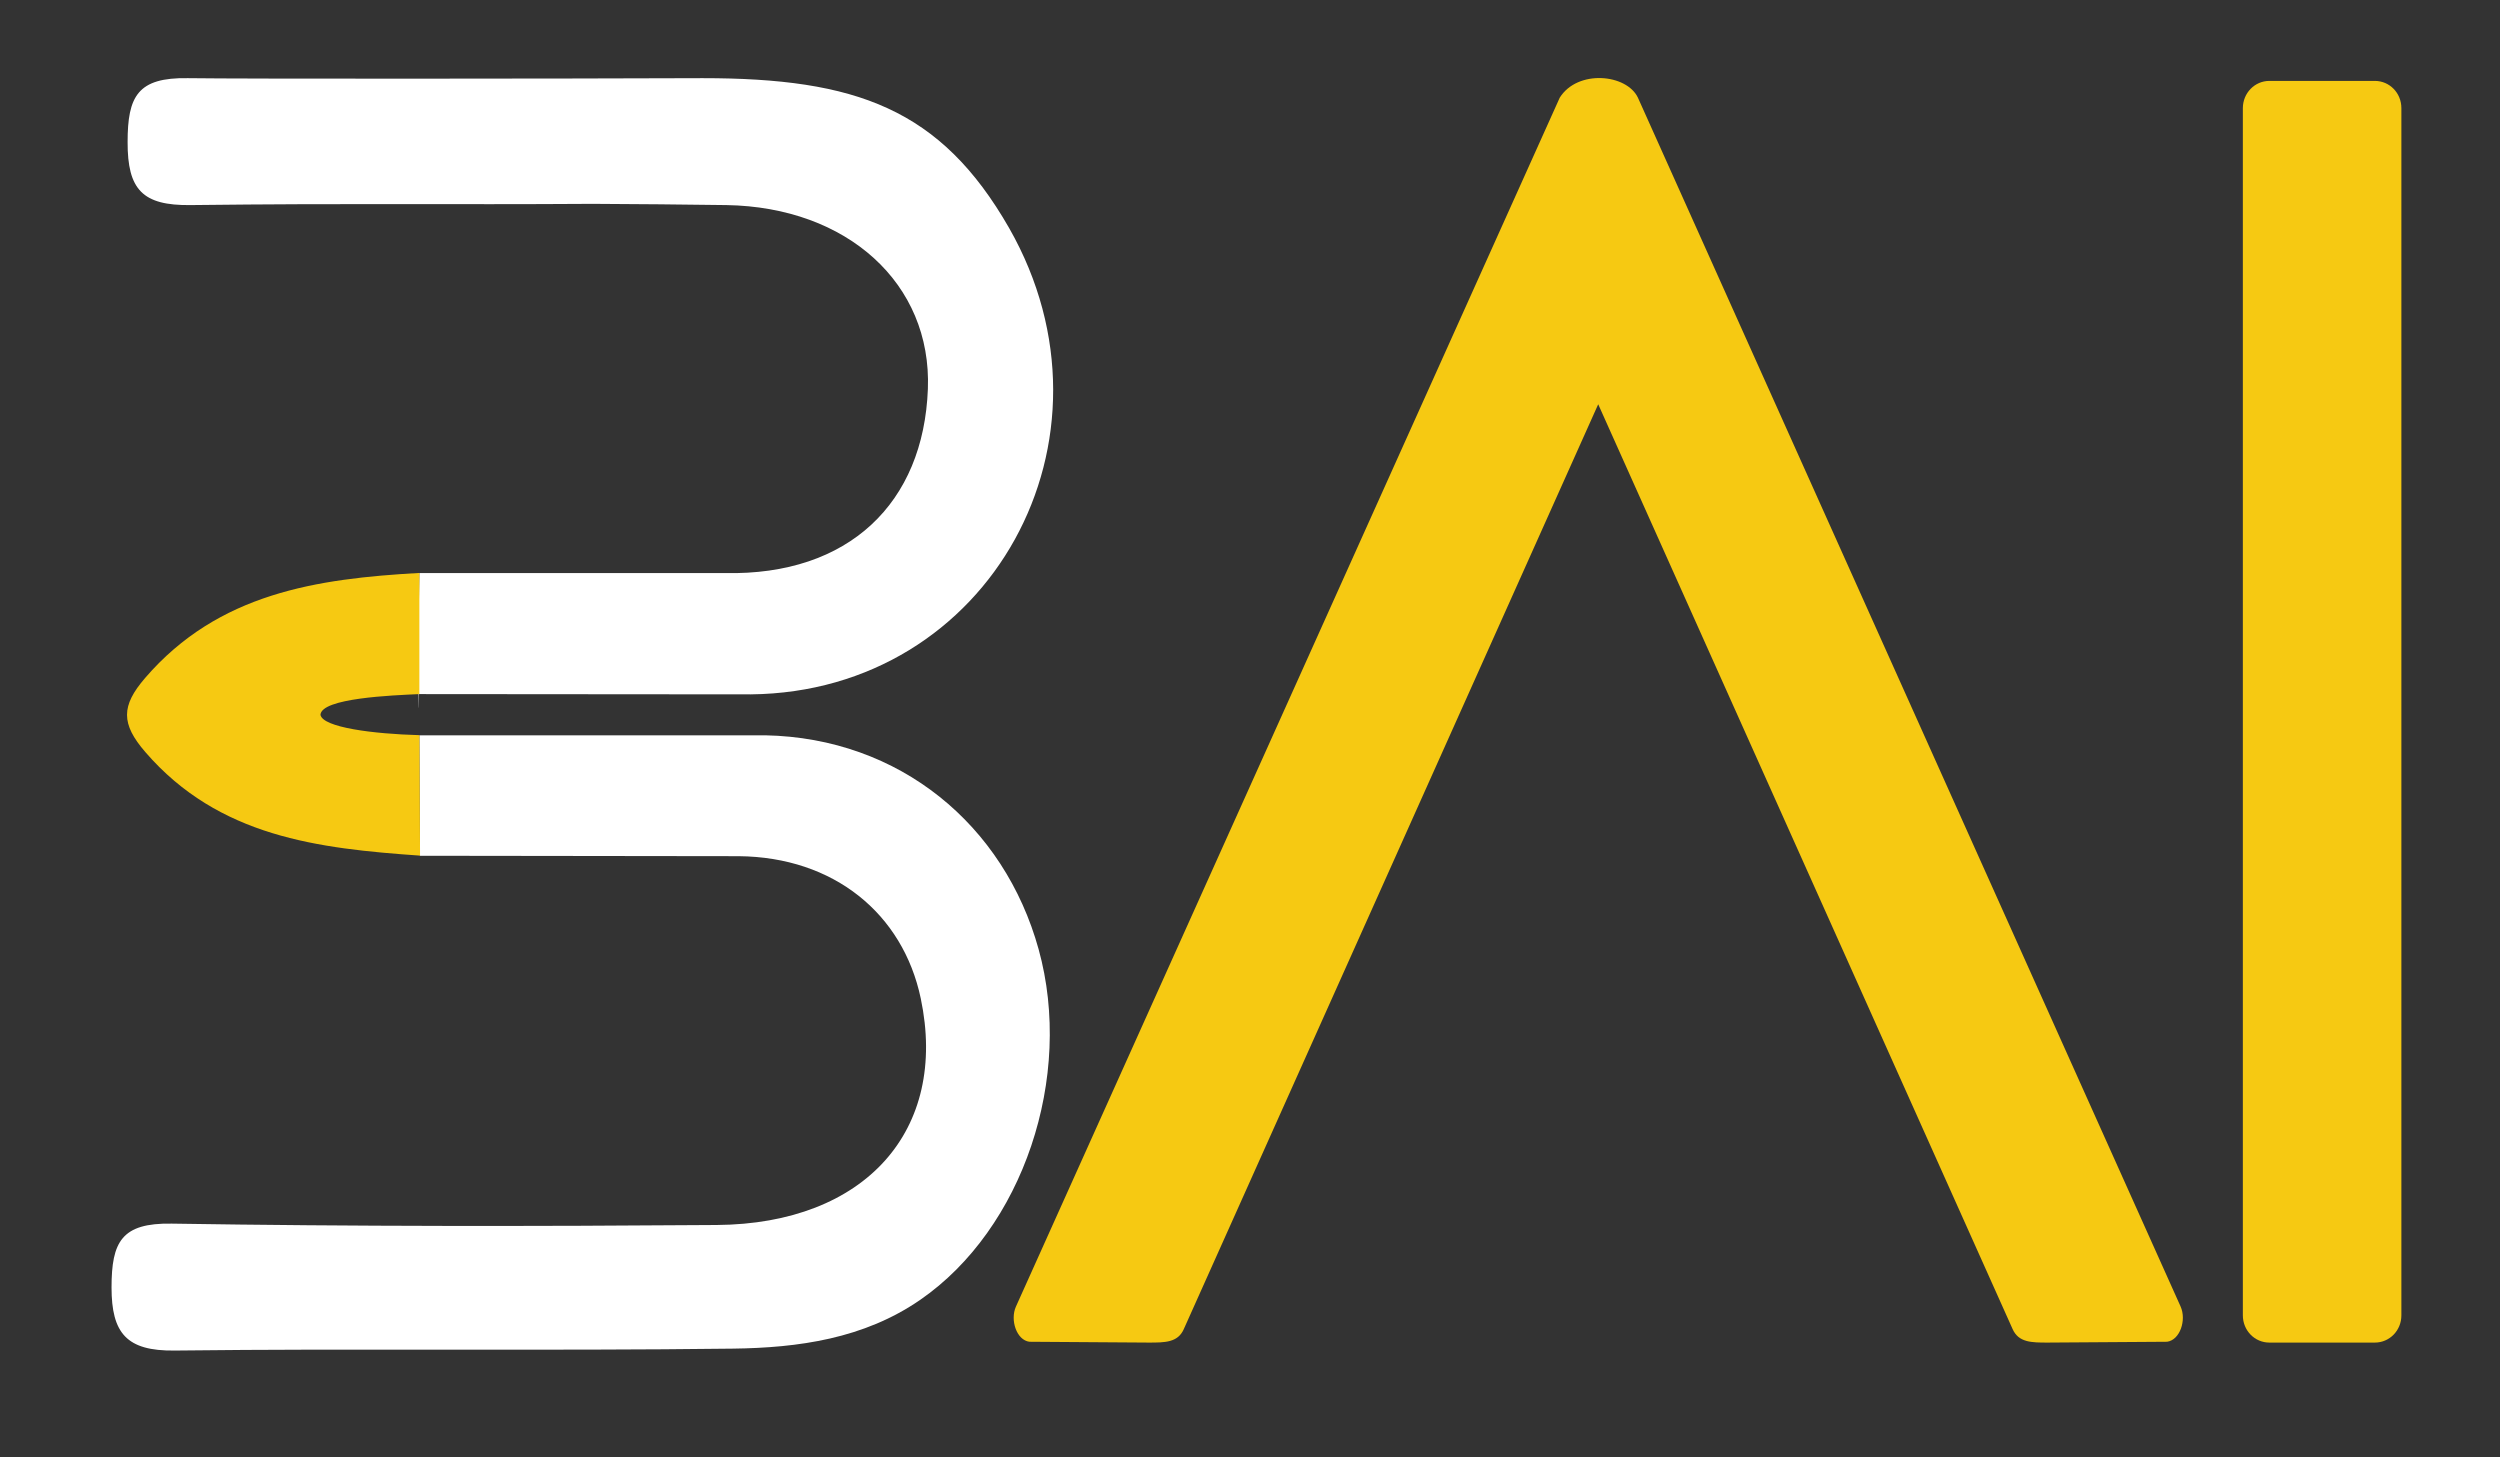 <svg xmlns="http://www.w3.org/2000/svg" id="Layer_1" data-name="Layer 1" viewBox="0 0 1820 1060.9"><rect x="0" y="0" width="1820" height="1060.9" fill="#333333" stroke="none"/><defs><style>      .cls-1 {        fill: #f6c912;      }      .cls-1, .cls-2 {        stroke-width: 0px;      }      .cls-2 {        fill: #fff;      }    </style></defs><path class="cls-2" d="M557,535.3h-251.7s.3,58.5.4,87.7c4.8,0,229.6.3,232,.3,69.4.6,119.6,41.9,132.6,103.5,20.2,95.9-40.2,164.2-148.6,165-132.2,1-264.5,1.1-396.7-1-36.5-.6-43.8,13.2-43.8,46.5s11,46.3,45.8,45.9c135.5-1.6,271.1.3,406.6-1.4,47.6-.6,95.3-7.2,136.3-35.5,74.8-51.6,112-162.2,86.2-255.3-25-90.2-100.9-153.8-199.1-155.7Z"></path><path class="cls-2" d="M138.6,149.3c118.2-1.4,186.5-.2,292.9-.9,32.4.2,64.9.4,97.3.9,88.1,1.4,149.6,57.2,146.7,133.8-3.1,83-57.4,136-147.8,134.1h-222.4c0-.1-.9,58-.9,85.4s.3,2.7.3,2.7c0,0,237.6.2,241.9.2,174.4-1.8,275.5-186,188.1-339.4-49.9-87.2-111.8-109.2-223.2-109.2-102.2.4-333.9.6-374.8,0-36.5-.6-43.8,13.2-43.8,46.5-.1,34.7,10.9,46.3,45.7,45.9Z"></path><path class="cls-1" d="M1587.5,951.2L1192.4,71.1c-8.2-17.3-43.9-20.7-56.9,0l-395.9,880.1c-4.4,9.8.5,24.4,9.8,25.6l86.8.6c11.9,0,21.3,0,25.6-9.8l301.7-673.3,301.7,673.3c4.4,9.8,13.8,9.8,25.6,9.8l86.8-.6c9.4-1.2,14.3-15.8,9.9-25.6Z"></path><path class="cls-1" d="M1728.9,977.4h-76.8c-10.7,0-19.3-8.8-19.3-19.8V78.7c0-10.9,8.6-19.8,19.3-19.8h76.8c10.7,0,19.3,8.8,19.3,19.8v878.9c0,11-8.6,19.8-19.3,19.8Z"></path><path class="cls-1" d="M305.3,417.1v88.2c-19.8.9-71.4,2.9-72,15.1,1.7,9.2,38.6,13.9,72,14.8.2,29.2.3,58.5.5,87.7-74.1-5.2-146.5-13.5-200-75.4-17.8-20.6-17.7-33.6-.1-54,53.3-61.8,125.1-72.2,199.6-76.4Z"></path></svg>